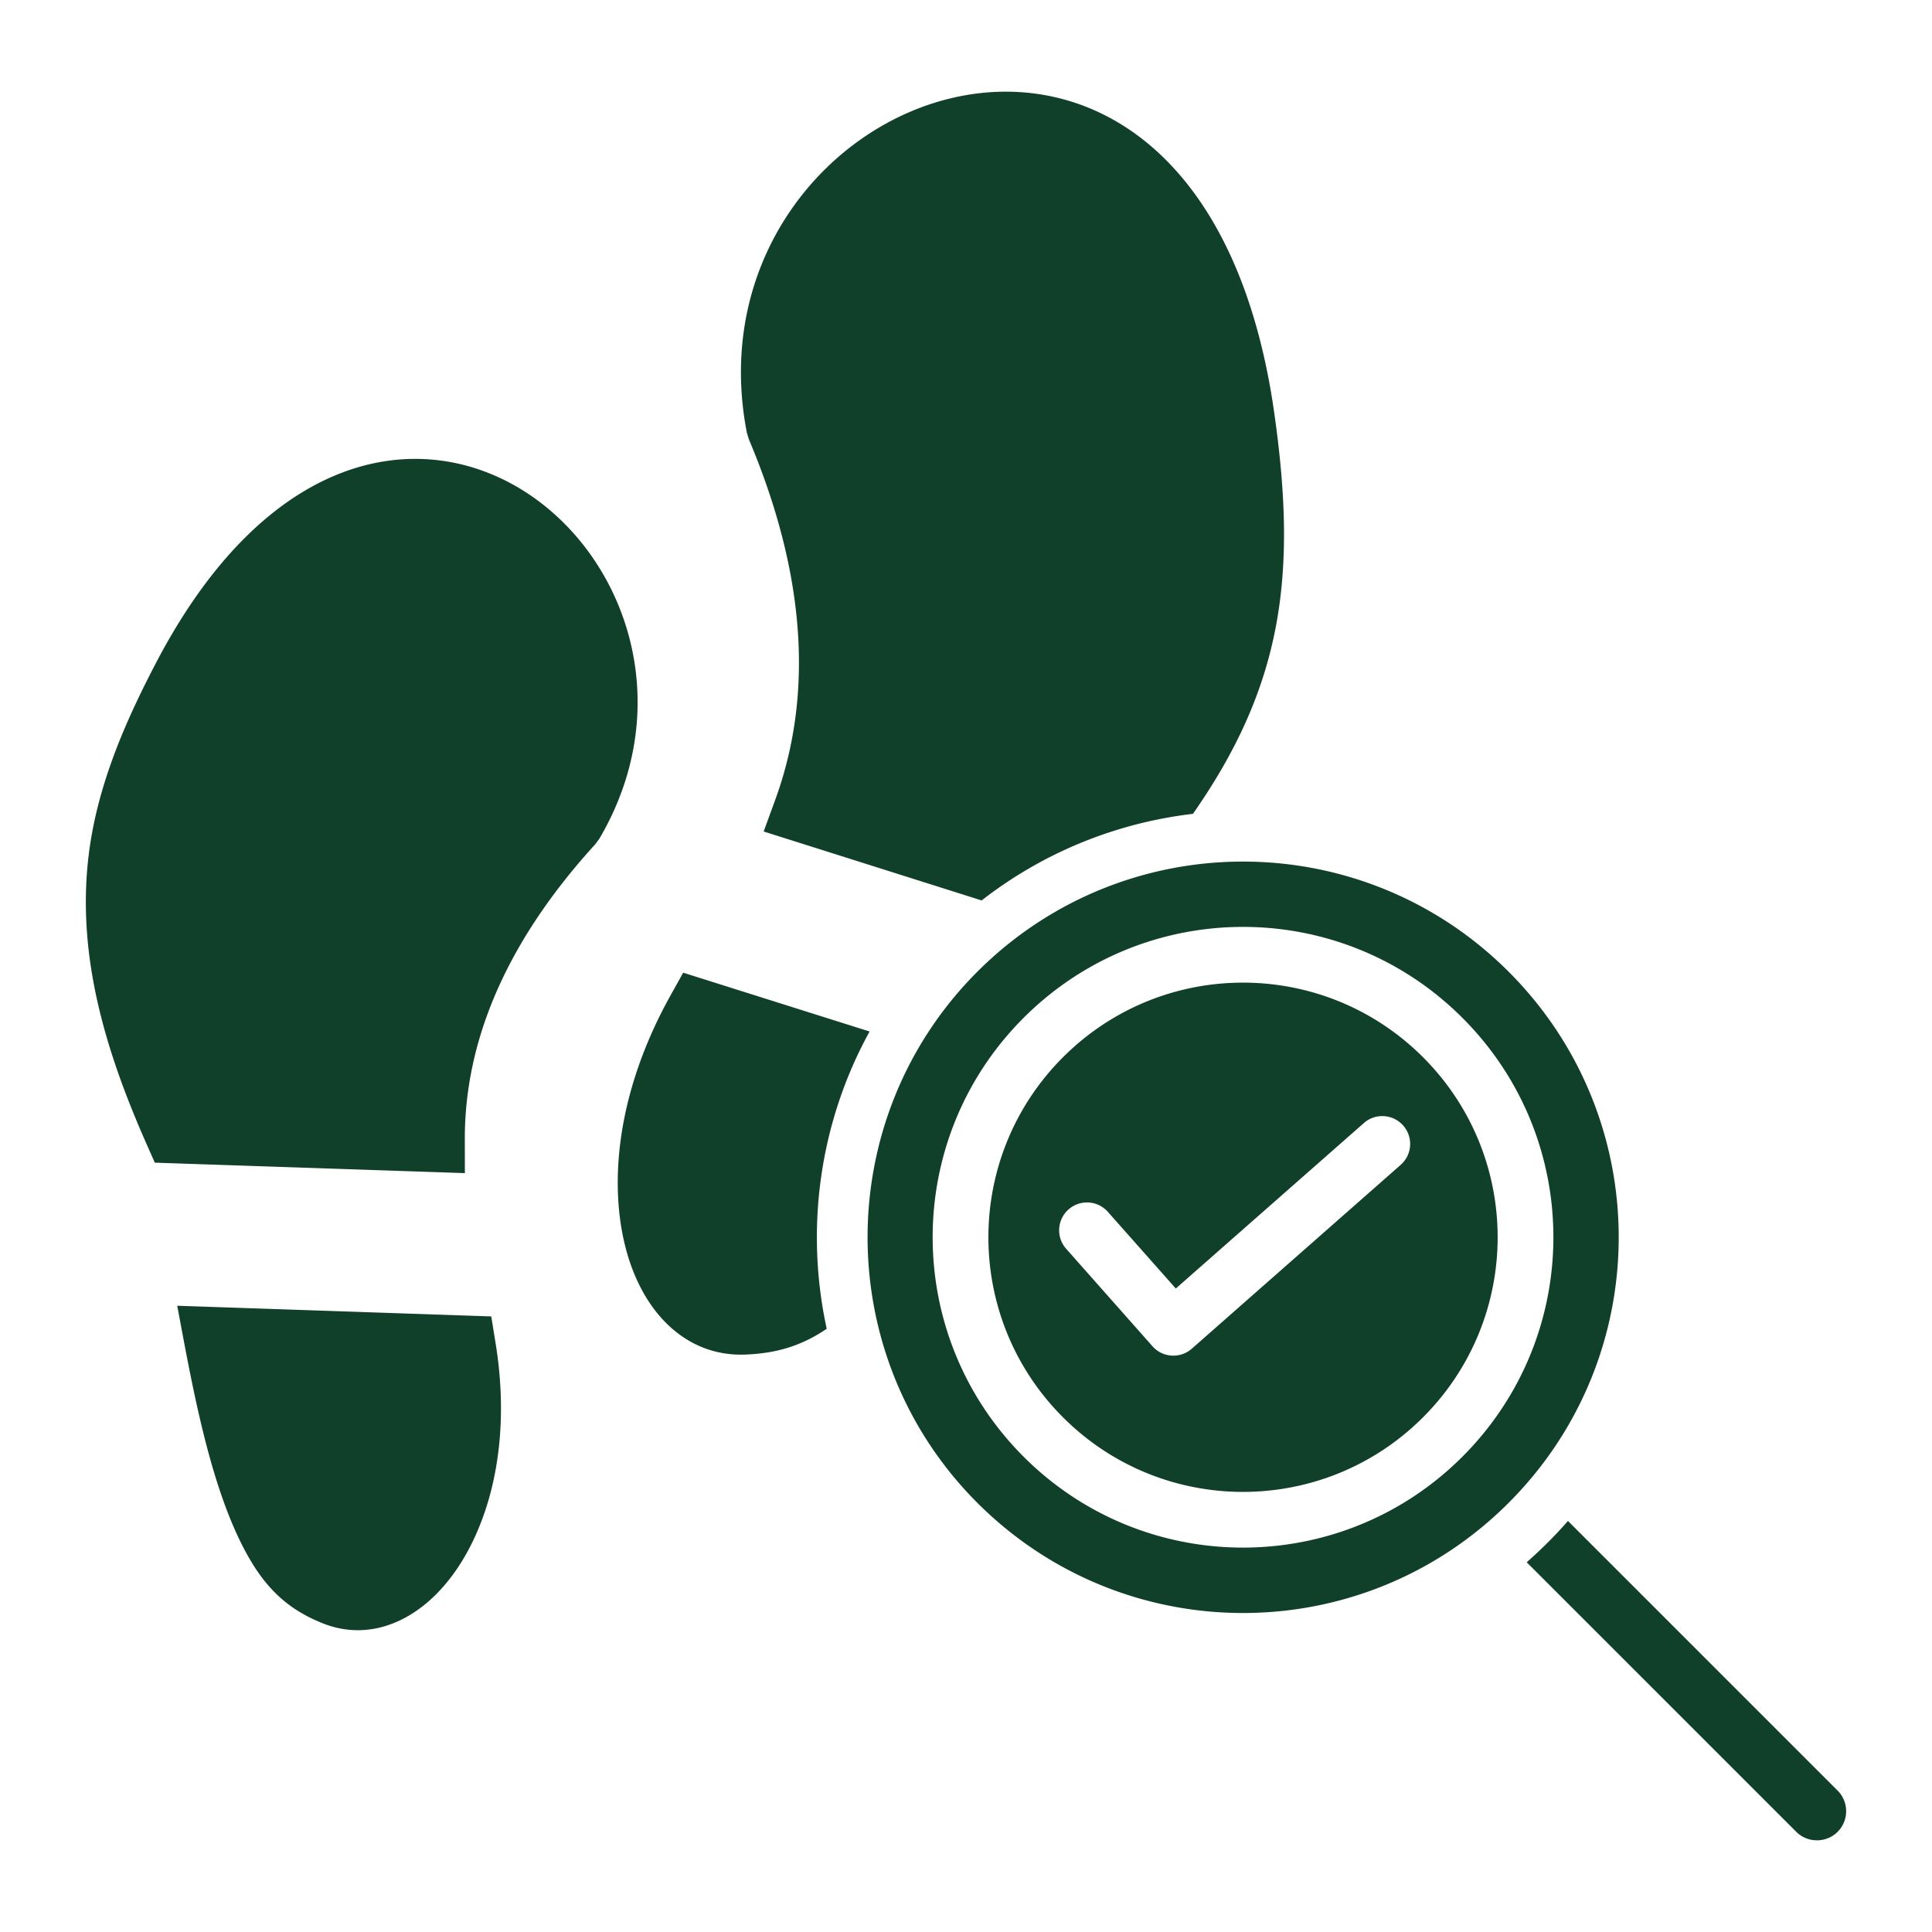 <svg xmlns="http://www.w3.org/2000/svg" version="1.1" xmlns:xlink="http://www.w3.org/1999/xlink" width="512" height="512" x="0" y="0" viewBox="0 0 500 500" style="enable-background:new 0 0 512 512" xml:space="preserve" class=""><g><path fill-rule="evenodd" d="M475.561 474.084c-2.921 2.922-7.762 2.915-10.677 0l-69.776-69.77c3.826-3.37 7.331-6.852 10.677-10.696l69.776 69.77c2.959 2.953 2.959 7.75 0 10.696zM155.139 217.017l-1.039 1.421c-19.423 21.286-33.858 46.94-33.809 76.425l.018 8.739-80.244-2.706-2.146-4.847C26.67 270.586 18.773 244.109 23.73 216.1c2.805-15.776 9.268-30.426 16.643-44.541 57.39-109.819 156.21-25.224 114.766 45.458zm58.816 126.87c-5.628-25.819-1.925-53.281 11.095-76.935l-48.244-15.222-3.346 6.015c-7.38 13.272-12.491 28.181-13.432 43.397-.714 11.397.953 23.906 6.772 33.913 5.578 9.601 14.601 15.942 26.059 15.505 8.156-.314 14.564-2.257 21.096-6.673zm-20.665-231.9.504 1.673c12.565 29.737 18.174 62.211 6.864 93.252l-3.02 8.278 56.411 17.842c16.255-12.657 35.23-20.124 54.683-22.412 23.562-33.698 26.926-62.445 21.04-103.782-19.354-135.881-153.787-83.939-136.482 5.149zm-65.046 235.534c2.19 13.377 1.992 27.455-1.772 40.537-2.841 9.878-8.008 19.964-15.954 26.711-7.67 6.501-17.289 9.188-26.933 5.363-9.367-3.709-15.013-9.385-19.841-18.205-9.592-17.513-14.114-44.063-17.879-64.001l81.271 2.762zm250.228 29.467c31.385-31.392 31.404-82.188 0-113.567-31.385-31.392-82.175-31.386-113.567 0-31.385 31.361-31.373 82.193 0 113.567 31.361 31.373 82.199 31.373 113.567 0zm11.95-125.523c-37.991-37.991-99.482-37.978-137.473 0-37.892 37.905-37.892 99.575 0 137.48 38.003 37.991 99.482 38.003 137.473 0 37.997-37.998 37.997-99.483 0-137.48zm-27.923 49.996-54.062 47.58c-2.989 2.62-7.534 2.349-10.167-.621l-22.35-25.241c-2.645-2.977-2.362-7.54.615-10.173a7.204 7.204 0 0 1 10.173.615l17.59 19.847 48.68-42.831c2.977-2.626 7.534-2.337 10.173.652 2.626 2.989 2.343 7.546-.652 10.172zm5.781-27.849c25.746 25.745 25.746 67.427 0 93.184-25.739 25.739-67.445 25.739-93.178 0-25.746-25.746-25.733-67.439 0-93.184 25.739-25.745 67.433-25.745 93.178 0z" clip-rule="evenodd" fill="#103F2A" opacity="1" data-original="#103F2A" class=""></path></g></svg>